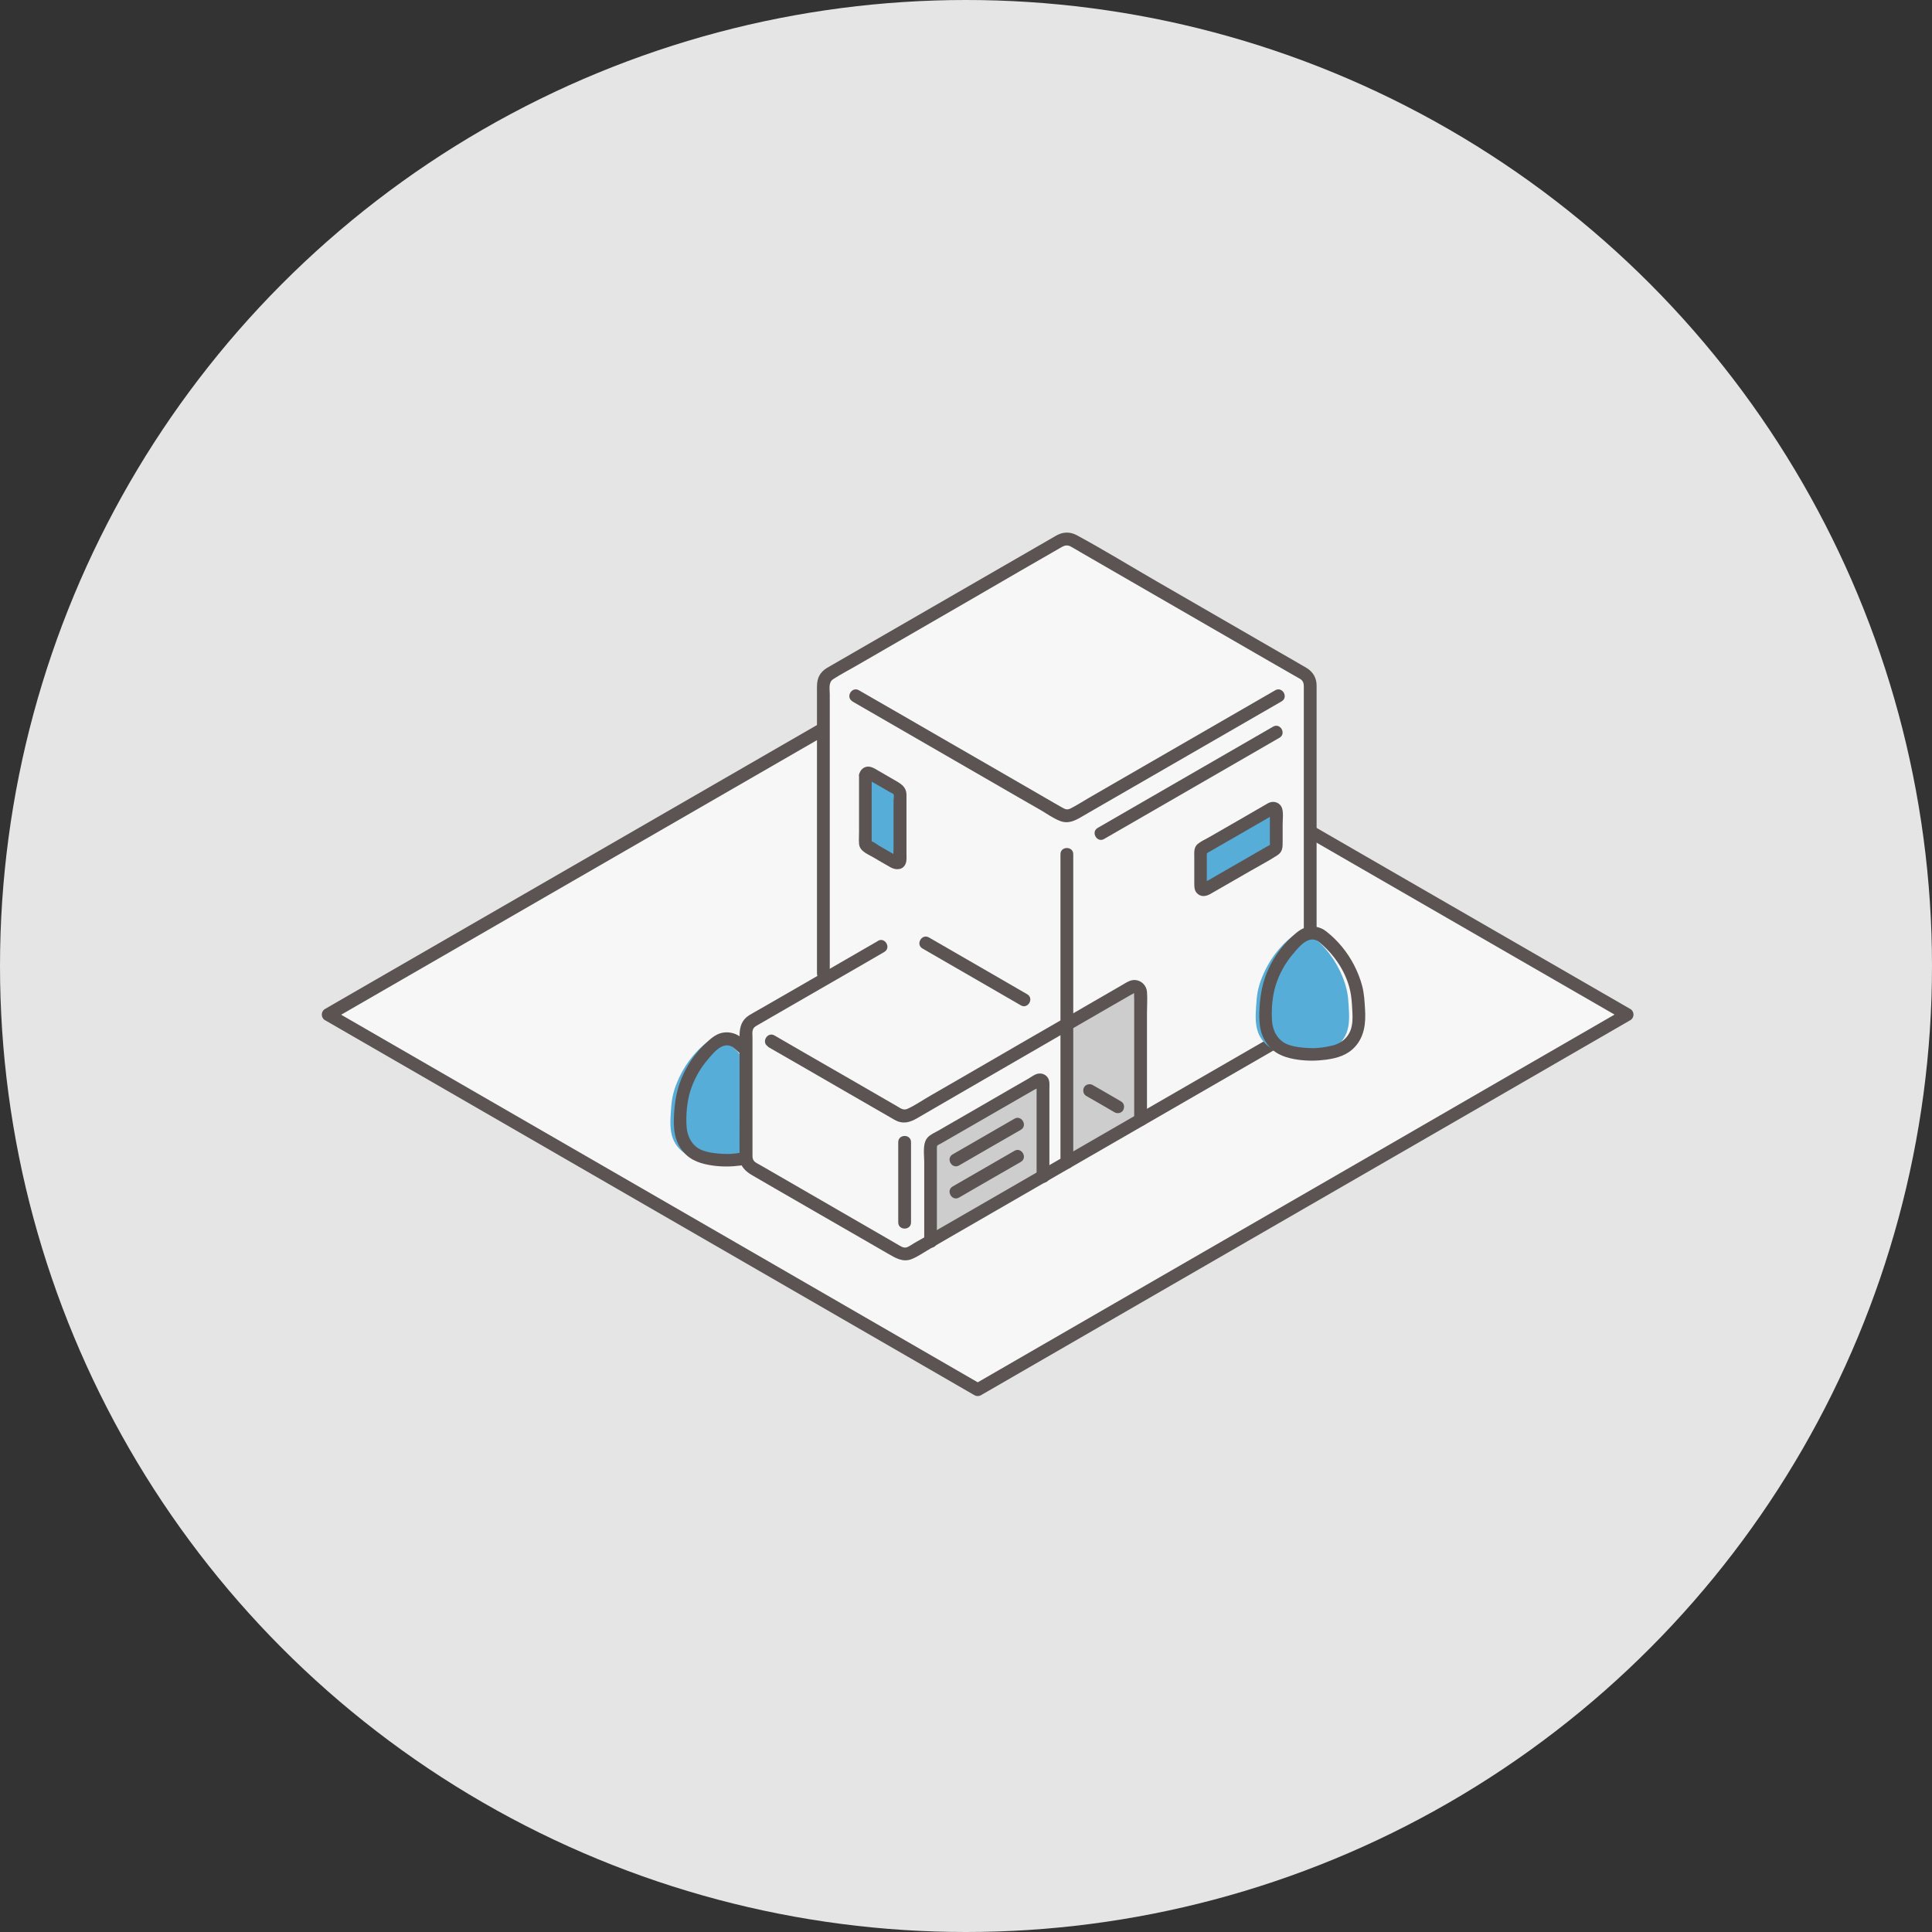 <?xml version="1.0" encoding="UTF-8"?><svg id="_レイヤー_1" xmlns="http://www.w3.org/2000/svg" viewBox="0 0 136 136"><rect x="0" y="0" width="136" height="136" fill="#333333" stroke="none"/><defs><style>.cls-1{opacity:.7;}.cls-2{fill:#1a95d3;}.cls-2,.cls-3,.cls-4,.cls-5,.cls-6{stroke-width:0px;}.cls-3{fill:#211715;}.cls-4{fill:#c3c3c3;}.cls-5{fill:#fff;}.cls-6{fill:#e5e5e5;}</style></defs><circle class="cls-6" cx="68" cy="68" r="68"/><g id="c" class="cls-1"><path class="cls-5" d="M68.83,97.82c-13.71-7.92-31.45-18.16-45.72-26.4,13.96-8.06,29.41-16.98,45.72-26.39,16.31,9.41,31.76,18.33,45.72,26.39-14.25,8.23-32,18.48-45.72,26.4h0Z"/><path class="cls-3" d="M69.06,97.44c-5.82-3.36-11.63-6.72-17.45-10.08-6.15-3.55-12.3-7.1-18.45-10.65-3.27-1.89-6.55-3.78-9.82-5.67v.78c5.66-3.27,11.32-6.53,16.98-9.8,6.04-3.48,12.07-6.97,18.11-10.45,3.54-2.05,7.09-4.09,10.63-6.14h-.45c6.22,3.59,12.43,7.18,18.65,10.76,5.88,3.39,11.76,6.79,17.64,10.18,3.14,1.81,6.29,3.63,9.43,5.44v-.78c-5.94,3.43-11.89,6.86-17.83,10.3-6.12,3.53-12.23,7.06-18.35,10.59-3.18,1.84-6.36,3.67-9.54,5.51-.5.29-.05,1.07.45.78,5.82-3.36,11.64-6.72,17.45-10.08,6.15-3.55,12.3-7.1,18.45-10.65,3.27-1.89,6.54-3.78,9.81-5.67.29-.17.29-.61,0-.78-5.71-3.3-11.41-6.59-17.12-9.88-6.09-3.52-12.18-7.03-18.27-10.55-3.15-1.82-6.3-3.64-9.46-5.46-.3-.17-.74-.56-1.1-.56s-.8.39-1.1.56c-.81.47-1.63.94-2.44,1.41-1.56.9-3.13,1.8-4.69,2.71-6.13,3.54-12.27,7.08-18.4,10.62-5.76,3.32-11.52,6.65-17.28,9.97-.68.39-1.36.79-2.04,1.18-.29.17-.29.61,0,.78,5.95,3.43,11.9,6.87,17.84,10.3,6.11,3.53,12.23,7.06,18.34,10.59,3.18,1.84,6.36,3.67,9.54,5.51.5.29.96-.49.45-.78h0Z"/><path class="cls-5" d="M57.97,57.45v-9.63c0-.08.04-.15.11-.19l16.57-9.57c.28-.16.62-.16.9,0l16.57,9.57c.07.04.11.11.11.19v24.12c-7.79,4.5-20.71,11.96-28.44,16.42-.07.04-.15.04-.22,0-3-1.73-7.87-4.54-10.96-6.33-.07-.04-.11-.11-.11-.19,0-1.65,0-7.97,0-9.72.06-.03,2.68-1.55,5.46-3.15v-11.52h0Z"/><path class="cls-4" d="M79.72,79.17c.19-.11.38-.22.57-.33v-8.95c0-.35-.37-.56-.67-.39-1.49.86-3,1.73-4.52,2.61v9.72c1.53-.88,3.08-1.78,4.62-2.67h0Z"/><path class="cls-4" d="M65.5,80.99v6.39c2.36-1.36,5.07-2.93,7.91-4.57v-6.6c0-.17-.19-.28-.34-.2-2.04,1.17-4.12,2.37-5.9,3.41-.55.32-1.08.63-1.56.91-.07.04-.11.11-.11.19v.47h0Z"/><path class="cls-2" d="M89.51,56.92c-1.54.89-3.39,1.96-4.88,2.82-.07.04-.11.11-.11.19v2.48c0,.17.19.28.34.19,1.63-.94,3.25-1.88,4.88-2.82.07-.04.11-.11.11-.19v-2.48c0-.17-.19-.28-.34-.19h0Z"/><path class="cls-2" d="M63.35,60.91v-5.12c0-.08-.04-.15-.11-.19-.68-.39-1.36-.79-1.99-1.15-.15-.09-.34.02-.34.2v4.73c0,.08.04.15.11.19.78.45,1.55.9,2.33,1.34"/><path class="cls-2" d="M51.17,73.35c-.41-.31-.97-.31-1.38,0-.96.74-1.69,1.75-2.14,2.87-.14.34-.25.69-.32,1.06-.06.34-.09.69-.11,1.04-.04.62-.07,1.25.15,1.83.19.5.58.92,1.05,1.16.48.24,1.52.37,2.06.37.4,0,1.58-.13,2.06-.37.48-.24.86-.66,1.05-1.16.22-.58.19-1.21.15-1.83-.02-.35-.04-.7-.11-1.04-.07-.36-.18-.71-.32-1.06-.45-1.12-1.19-2.13-2.14-2.87h0Z"/><path class="cls-3" d="M52.08,72.96c-.37-.26-.84-.35-1.28-.25-.43.1-.78.41-1.1.71-.66.61-1.2,1.36-1.58,2.16-.44.92-.61,1.83-.67,2.84-.06.96,0,1.9.65,2.66.54.64,1.3.86,2.09.97.67.09,1.31.08,1.98-.01.76-.11,1.46-.31,2-.9.67-.73.77-1.68.71-2.63-.03-.55-.06-1.11-.2-1.65-.13-.51-.34-1.02-.58-1.49-.47-.9-1.13-1.71-1.93-2.34-.19-.15-.45-.19-.64,0-.16.16-.19.49,0,.64,1.19.93,2.13,2.32,2.36,3.83.06.4.08.81.1,1.21.02.41.02.83-.12,1.23-.21.6-.71.97-1.29,1.11-.5.12-1.03.2-1.54.18-.54-.02-1.16-.07-1.66-.28-.66-.28-1.01-.96-1.05-1.65-.05-.81.02-1.71.26-2.49.25-.8.67-1.57,1.22-2.21.43-.51,1.1-1.37,1.82-.86.2.14.5.04.61-.16.13-.23.04-.47-.16-.61h0Z"/><path class="cls-5" d="M62.72,87.87c.34.19.66.38.96.55,0-3.06,0-6.46,0-9.7l-.03-.02c-.79-.46-9.18-5.3-9.36-5.41l-1.78-1.02c0,2,0,8.31,0,9.69,2.81,1.62,7.17,4.14,10.22,5.9h0Z"/><path class="cls-3" d="M89.62,51.15c-3.26,1.88-6.53,3.77-9.79,5.65l-2.56,1.48c-.5.29-.05,1.07.45.78,3.26-1.88,6.53-3.77,9.79-5.65l2.56-1.48c.5-.29.05-1.07-.45-.78h0Z"/><path class="cls-3" d="M65.95,87.38v-6.34c0-.09,0-.19,0-.28.01-.16.09-.16.26-.25.44-.25.88-.51,1.32-.76.85-.49,1.7-.98,2.55-1.47.9-.52,1.81-1.04,2.71-1.56.1-.06.26-.11.33-.19.07-.09.19,0-.03-.12-.19-.1-.12-.05-.12.1v6.32c0,.58.9.58.9,0v-6.15c0-.26.04-.57-.1-.8-.13-.21-.37-.33-.62-.31-.27.01-.53.23-.76.36-.49.28-.97.56-1.46.84-.96.55-1.91,1.1-2.87,1.66-.46.27-.93.53-1.39.8-.21.12-.43.25-.64.37-.23.13-.52.25-.71.45-.4.4-.26,1.21-.26,1.73v5.62c0,.58.9.58.9,0h0Z"/><path class="cls-3" d="M67.51,82.04c1.45-.84,2.9-1.68,4.35-2.51.5-.29.05-1.07-.45-.78-1.45.84-2.9,1.67-4.35,2.51-.5.29-.05,1.07.45.78h0Z"/><path class="cls-3" d="M67.51,84.3c1.45-.84,2.9-1.68,4.35-2.51.5-.29.05-1.07-.45-.78-1.45.84-2.9,1.67-4.35,2.51-.5.29-.05,1.07.45.78h0Z"/><path class="cls-3" d="M75.33,72.5c.92-.53,1.84-1.06,2.75-1.59.46-.27.92-.53,1.39-.8.1-.06.19-.11.29-.16.16-.09.1-.04.08-.06.02.02.01-.03,0,.01-.02.14,0,.3,0,.44v8.49c0,.58.9.58.9,0v-7.58c0-.47.04-.96,0-1.44-.05-.52-.52-.9-1.04-.81-.27.05-.5.22-.73.35-.27.16-.54.31-.81.47-1.09.63-2.19,1.26-3.28,1.9-.5.29-.05,1.07.45.78h0Z"/><path class="cls-3" d="M89.28,56.53c-1.12.65-2.24,1.3-3.36,1.94-.27.15-.53.31-.8.46-.26.15-.58.29-.81.48-.29.25-.24.61-.24.95v1.79c0,.3,0,.59.26.79.27.21.57.15.85,0,.32-.18.64-.37.96-.55.64-.37,1.28-.74,1.91-1.1.62-.36,1.26-.69,1.86-1.08.39-.25.38-.57.38-.99v-1.19c0-.36.07-.82-.05-1.16-.12-.34-.52-.51-.86-.38-.23.09-.38.3-.31.55.06.22.33.4.55.31l-.23-.13v.11s0,.17,0,.22v1.62c0,.08.01.3,0,.31,0,0-.22.12-.28.15-.14.08-.29.17-.43.25-.97.56-1.94,1.12-2.92,1.68-.22.13-.45.26-.67.39-.04.02-.38.19-.38.22l.12.1c.09.12.13.14.12.06.02-.03,0-.13,0-.17v-1.95s.03-.23-.02-.14c-.03.06.04-.01.06-.03.05-.03.11-.06.16-.09.12-.07.24-.14.36-.21.42-.24.85-.49,1.27-.73.98-.57,1.96-1.13,2.93-1.69.5-.29.05-1.07-.45-.78h0Z"/><path class="cls-3" d="M60.47,54.64v3.95c0,.26-.02.53,0,.79.03.52.55.71.95.94.43.25.85.5,1.28.74.38.21.89.19,1.06-.29.08-.22.05-.49.05-.72v-3.89c0-.08,0-.16,0-.24-.02-.5-.34-.72-.74-.95-.48-.28-.97-.56-1.45-.84-.21-.12-.43-.21-.68-.14-.23.07-.42.28-.45.52s.06.48.31.55c.21.06.52-.07.55-.31l-.24.13c.06.03.12.07.18.1.09.05.18.11.28.16.16.09.31.18.47.27.19.11.38.22.57.33.05.03.27.13.29.17.05.08,0,.35,0,.44v3.39c0,.23-.03.48,0,.7,0,.02,0,.04,0,.06,0,0,0,0,0,.01l.24-.25c-.06-.04-.13-.07-.19-.11-.35-.2-.69-.4-1.04-.6-.16-.09-.39-.29-.57-.33.04,0,0,.17.02.02,0-.04,0-.09,0-.13v-4.49c0-.58-.9-.58-.9,0h0Z"/><path class="cls-3" d="M59.99,49.37c3.93,2.27,7.87,4.55,11.81,6.82.48.27.95.55,1.43.82.45.26.9.59,1.39.78.59.23,1.08-.03,1.58-.33.45-.26.9-.52,1.35-.78,2.02-1.16,4.03-2.33,6.05-3.49,2.21-1.27,4.41-2.55,6.62-3.82.5-.29.05-1.07-.45-.78-3.9,2.25-7.81,4.51-11.71,6.76-.47.27-.94.54-1.4.81-.44.25-.87.54-1.32.76-.22.11-.38.04-.58-.08-.21-.12-.42-.24-.63-.36-.47-.27-.93-.54-1.4-.81-1.96-1.13-3.92-2.27-5.89-3.4-2.13-1.23-4.25-2.46-6.38-3.68-.5-.29-.96.49-.45.78h0Z"/><path class="cls-3" d="M92.68,71.94v-23.08c0-.2,0-.41,0-.61,0-.53-.26-.97-.72-1.24-.66-.39-1.33-.77-1.99-1.15-2.83-1.64-5.67-3.27-8.5-4.91-1.89-1.09-3.76-2.24-5.68-3.28-.49-.26-1-.23-1.47.05l-.76.44c-1.09.63-2.17,1.25-3.26,1.88-2.94,1.7-5.88,3.39-8.82,5.09l-2.84,1.64c-.15.09-.3.17-.45.26-.22.14-.41.32-.53.56-.18.37-.15.77-.15,1.17v19.76c0,.58.9.58.9,0v-19.64c0-.37-.11-.84.24-1.07.57-.37,1.18-.68,1.76-1.02,2.76-1.6,5.53-3.19,8.29-4.79,2.02-1.17,4.04-2.35,6.07-3.51.2-.11.39-.13.6-.02.23.13.46.26.69.4l3.08,1.78c2.9,1.68,5.81,3.35,8.71,5.03,1.01.58,2.02,1.17,3.04,1.75.21.12.42.24.63.36.2.12.26.3.26.52,0,2.04,0,4.09,0,6.13v17.5c0,.58.9.58.9,0h0Z"/><path class="cls-3" d="M74.65,60.13v21.7c0,.58.9.58.9,0v-21.7c0-.58-.9-.58-.9,0h0Z"/><path class="cls-3" d="M63.23,80.4v5.65c0,.58.9.58.9,0v-5.65c0-.58-.9-.58-.9,0h0Z"/><path class="cls-3" d="M61.78,66.25c-1.93,1.12-3.87,2.23-5.8,3.35-.82.47-1.63.94-2.45,1.41-.26.15-.54.3-.8.46-.52.33-.67.83-.67,1.42,0,2,0,3.99,0,5.99,0,.84-.01,1.68,0,2.52,0,.67.39,1.05.94,1.36.5.29,1,.58,1.5.87,2.17,1.25,4.34,2.51,6.52,3.76.49.28.98.57,1.47.85.54.31,1.06.64,1.69.39.47-.19.91-.51,1.35-.76.43-.25.86-.5,1.29-.75,4.12-2.38,8.24-4.76,12.37-7.14,4.02-2.32,8.04-4.64,12.06-6.96.41-.23.81-.47,1.22-.7.5-.29.05-1.07-.45-.78-3.78,2.18-7.55,4.36-11.33,6.54-4.09,2.36-8.17,4.72-12.26,7.08-.91.53-1.83,1.06-2.74,1.58-.43.25-.86.5-1.29.74-.17.1-.35.23-.53.31-.27.11-.5-.09-.72-.21-2.05-1.18-4.11-2.37-6.16-3.56-1.03-.59-2.06-1.19-3.08-1.78-.22-.12-.43-.25-.65-.37-.22-.13-.29-.26-.29-.52,0-.37,0-.73,0-1.1,0-1.98,0-3.97,0-5.95,0-.42,0-.84,0-1.26,0-.17-.03-.37.02-.53.05-.19.2-.27.36-.36.66-.38,1.33-.77,1.99-1.15,1.87-1.08,3.74-2.16,5.62-3.24.43-.25.86-.5,1.29-.75.5-.29.05-1.07-.45-.78h0Z"/><path class="cls-3" d="M64.94,66.77c2.1,1.21,4.2,2.43,6.3,3.64.21.12.42.24.62.36.5.29.95-.49.45-.78-1.7-.99-3.41-1.97-5.12-2.96-.6-.35-1.2-.69-1.8-1.04-.5-.29-.96.49-.45.78h0Z"/><path class="cls-3" d="M76.47,77.15c.66.38,1.33.76,1.99,1.15.2.12.5.05.61-.16.11-.22.06-.49-.16-.61-.66-.39-1.33-.77-1.99-1.15-.2-.12-.5-.05-.61.16s-.06.49.16.61h0Z"/><path class="cls-3" d="M54.06,73.69c1.78,1.02,3.56,2.05,5.34,3.08,1.07.62,2.14,1.23,3.21,1.85.23.13.47.3.73.36.61.15,1.09-.19,1.59-.48,1.06-.61,2.13-1.23,3.19-1.85,2.4-1.39,4.81-2.78,7.21-4.17.5-.29.05-1.07-.45-.78-2.08,1.2-4.16,2.4-6.24,3.61-1.05.61-2.1,1.21-3.15,1.82-.53.3-1.05.67-1.6.92-.28.13-.48-.02-.71-.16-2.2-1.27-4.39-2.54-6.59-3.8-.69-.4-1.38-.8-2.07-1.2-.5-.29-.96.49-.45.78h0Z"/><path class="cls-2" d="M92.37,65.9c-.41-.31-.97-.31-1.38,0-.96.74-1.69,1.75-2.14,2.87-.14.34-.25.69-.32,1.06-.06.34-.09.69-.11,1.04-.04.62-.07,1.25.15,1.83.19.5.58.92,1.05,1.16s1.52.37,2.06.37c.4,0,1.58-.13,2.06-.37s.86-.66,1.05-1.16c.22-.58.19-1.21.15-1.83-.02-.35-.04-.7-.11-1.04-.07-.36-.18-.71-.32-1.06-.45-1.12-1.19-2.13-2.14-2.87h0Z"/><path class="cls-3" d="M93.29,65.51c-.37-.26-.84-.35-1.28-.25-.43.1-.78.41-1.1.71-.66.61-1.2,1.36-1.58,2.16-.44.92-.61,1.83-.67,2.84-.06.96,0,1.9.65,2.66.54.64,1.3.86,2.09.97.67.09,1.31.08,1.98-.01.76-.11,1.46-.31,2-.9.67-.73.77-1.68.71-2.63-.03-.55-.06-1.11-.2-1.65-.13-.51-.34-1.02-.58-1.49-.47-.9-1.13-1.71-1.93-2.34-.19-.15-.45-.19-.64,0-.16.16-.19.49,0,.64,1.19.93,2.13,2.32,2.36,3.83.06.4.08.81.1,1.21.02.41.02.83-.12,1.23-.21.6-.71.97-1.29,1.11-.5.12-1.03.2-1.54.18-.54-.02-1.16-.07-1.66-.28-.66-.28-1.01-.96-1.05-1.65-.05-.81.02-1.71.26-2.49.25-.8.67-1.57,1.22-2.21.43-.51,1.1-1.37,1.82-.86.2.14.5.04.61-.16.13-.23.04-.47-.16-.61h0Z"/></g></svg>